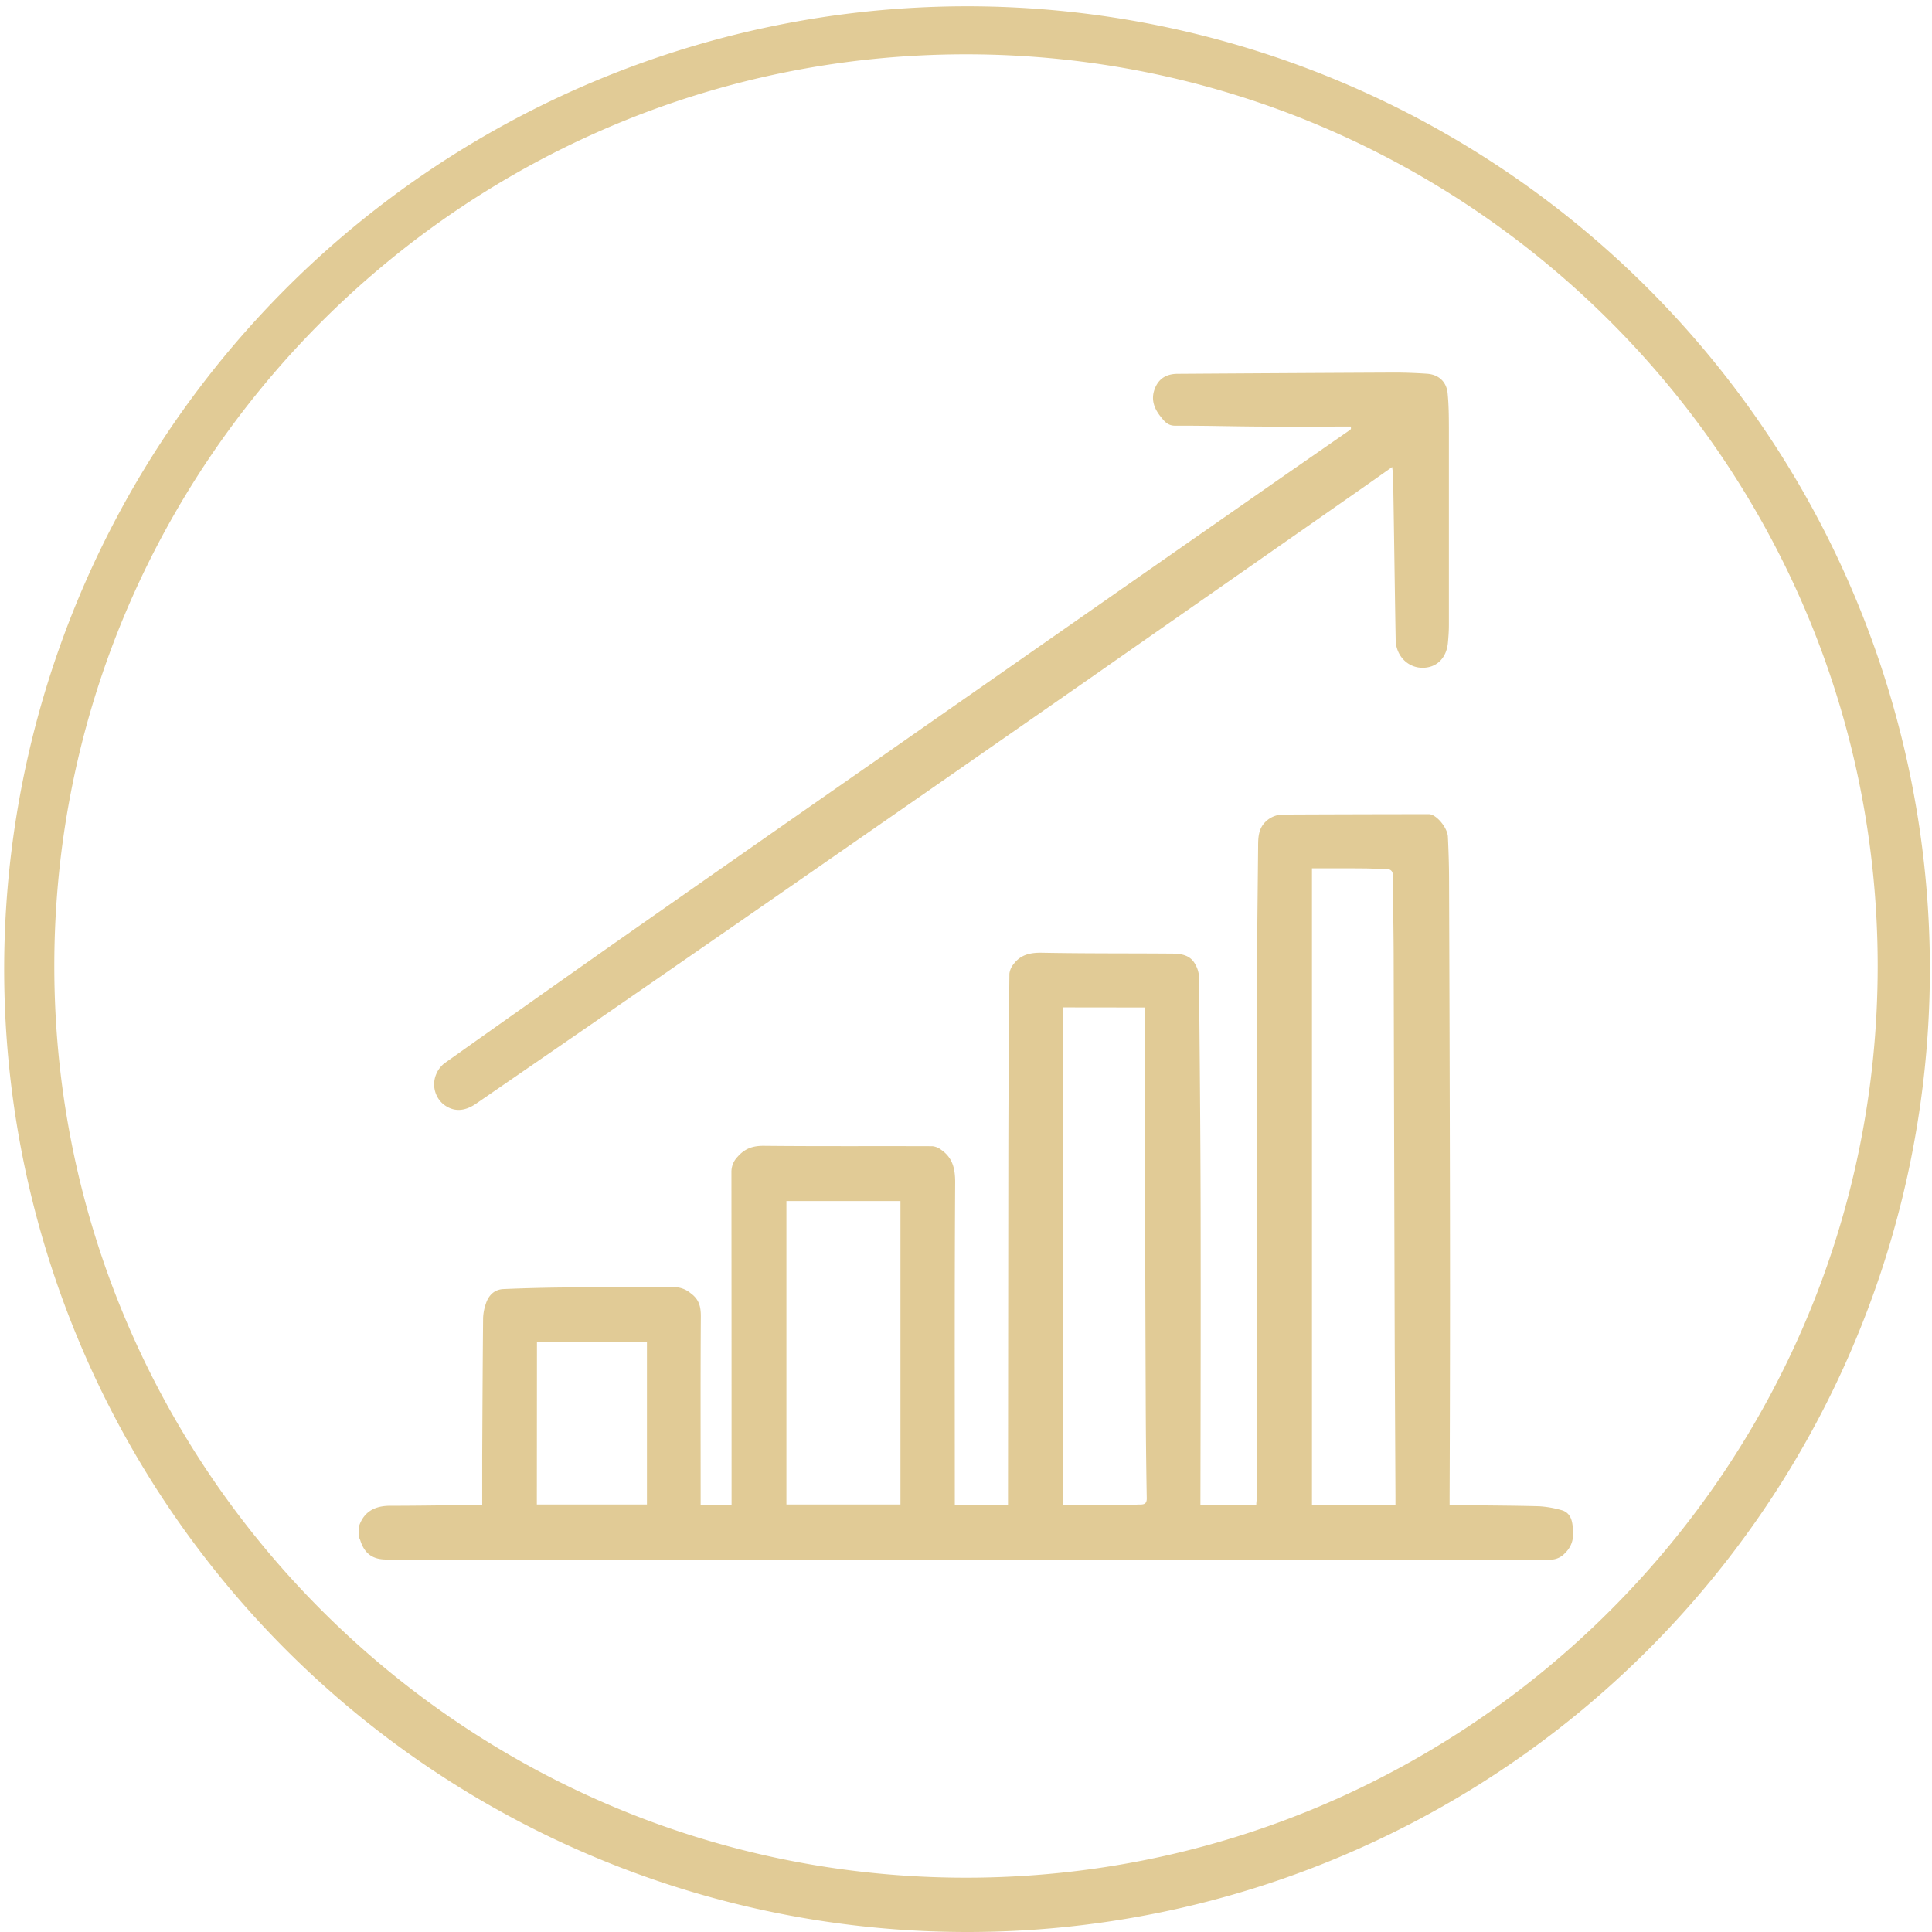 <?xml version="1.0" encoding="UTF-8"?> <svg xmlns="http://www.w3.org/2000/svg" viewBox="0 0 711.56 711.56"><defs><style>.a{fill:#e1cb96;}</style></defs><path class="a" d="M597.14,818.39a354.62,354.62,0,1,1,138.49-28A353.64,353.64,0,0,1,597.14,818.39Zm0-691.56c-185.15,0-335.78,150.63-335.78,335.78S412,798.39,597.14,798.39,932.92,647.76,932.92,462.61,782.29,126.83,597.14,126.83Z" transform="translate(-241.36 -106.83)"></path><path class="a" d="M373.56,669c1.86-5.55,5.95-7.59,11.54-7.59,10.29,0,20.58-.19,30.86-.29h3c0-6.24,0-12.24,0-18.24.09-16.9.17-33.8.33-50.7a18.17,18.17,0,0,1,1-5.15c1-3.14,3.15-5.29,6.49-5.43q12.17-.52,24.33-.6c12.89-.1,25.78,0,38.67-.11a9.47,9.47,0,0,1,6,2.28c3.1,2.25,3.72,5,3.7,8.56-.15,22-.07,44-.07,66.07V661h11.39v-3.33q0-59.52-.05-119.06a7.92,7.92,0,0,1,2.24-5.7c2.71-3.11,5.66-4.11,9.78-4.07,20.67.21,41.35.06,62,.14a6.41,6.41,0,0,1,3.27,1.35c4.2,2.93,5.14,7,5.11,12.06-.24,38.77-.13,77.53-.13,116.3V661h19.59v-5.24q.06-61.66.12-123.32.06-33.53.4-67a6.84,6.84,0,0,1,1.6-3.6c2.65-3.51,6.27-4.2,10.58-4.11,15.72.3,31.46.19,47.19.31,3.56,0,7.18.33,9.1,4a10.2,10.2,0,0,1,1.35,4.43c.27,28.63.54,57.25.6,85.87.07,35.5,0,71-.07,106.49V661h20.57c0-.74.14-1.46.14-2.19q0-84.15,0-168.29c0-23.94.31-47.87.54-71.81,0-3.24.07-6.56,2.65-9.14a9.3,9.3,0,0,1,6.79-2.74q26.73-.12,53.45-.14c2.67,0,6.78,4.86,7,8.25.24,5.1.41,10.21.43,15.31q.21,57,.32,114t-.12,113.7v3.24h3.19c10,.11,19.91.13,29.86.4a38.11,38.11,0,0,1,8.09,1.41c2.29.58,3.55,2.27,4,4.67.72,4.11.7,7.92-2.61,11.15a7.3,7.3,0,0,1-5.63,2.44q-214.27-.09-428.55-.06c-5,0-8-2.2-9.53-7-.13-.39-.31-.76-.46-1.14Zm351-242.4V661h30.75c0-1.16,0-2.14,0-3.12q-.14-27.24-.27-54.48-.21-71.45-.39-142.88c0-10.29-.25-20.59-.26-30.88,0-2.13-.84-2.78-2.81-2.76-2.5,0-5-.19-7.52-.21C737.73,426.61,731.39,426.63,724.57,426.63Zm-91.75,51.25V661.13c5.18,0,10.18,0,15.18,0,4.35,0,8.7,0,13-.18,1.36,0,2.76,0,2.72-2.27q-.33-18.69-.38-37.4-.18-43.28-.25-86.56c0-17.88.06-35.76.08-53.64,0-1.05-.1-2.11-.15-3.19ZM531,660.93h42V549.18H531Zm-91.92,0h40.55V601.22H439.12Z" transform="translate(-241.36 -106.83)"></path><path class="a" d="M738.91,263.93c-11.21,0-22.41.05-33.61,0-10.38-.06-20.76-.36-31.13-.31-2.79,0-4-1.66-5.38-3.38-2.37-3-3.56-6.23-2.21-10s4.12-5.71,8.49-5.73q39.93-.27,79.86-.46c4,0,8,.16,12,.43,4.28.29,7.18,2.92,7.6,7.23s.45,8.52.46,12.78q0,36.29,0,72.57c0,2.17-.16,4.35-.36,6.51-.55,5.78-4.32,9.35-9.64,9.2s-9.5-4.54-9.6-10.27c-.23-12.63-.4-25.27-.59-37.91q-.17-11.3-.36-22.58c0-.89-.19-1.77-.35-3.17-3.69,2.61-7,4.95-10.31,7.27q-51.63,36.06-103.28,72.13-57.84,40.29-115.77,80.47-53.91,37.38-108,74.58c-4.45,3.07-8.54,3.07-12.19.14a9.6,9.6,0,0,1-2.43-11.2,9.8,9.8,0,0,1,3-3.84q32.12-22.81,64.35-45.45,49.12-34.41,98.34-68.69,48.87-34.11,97.73-68.23,36.52-25.49,73.11-50.89a1.62,1.62,0,0,0,.27-.35Z" transform="translate(-241.36 -106.83)"></path></svg> 